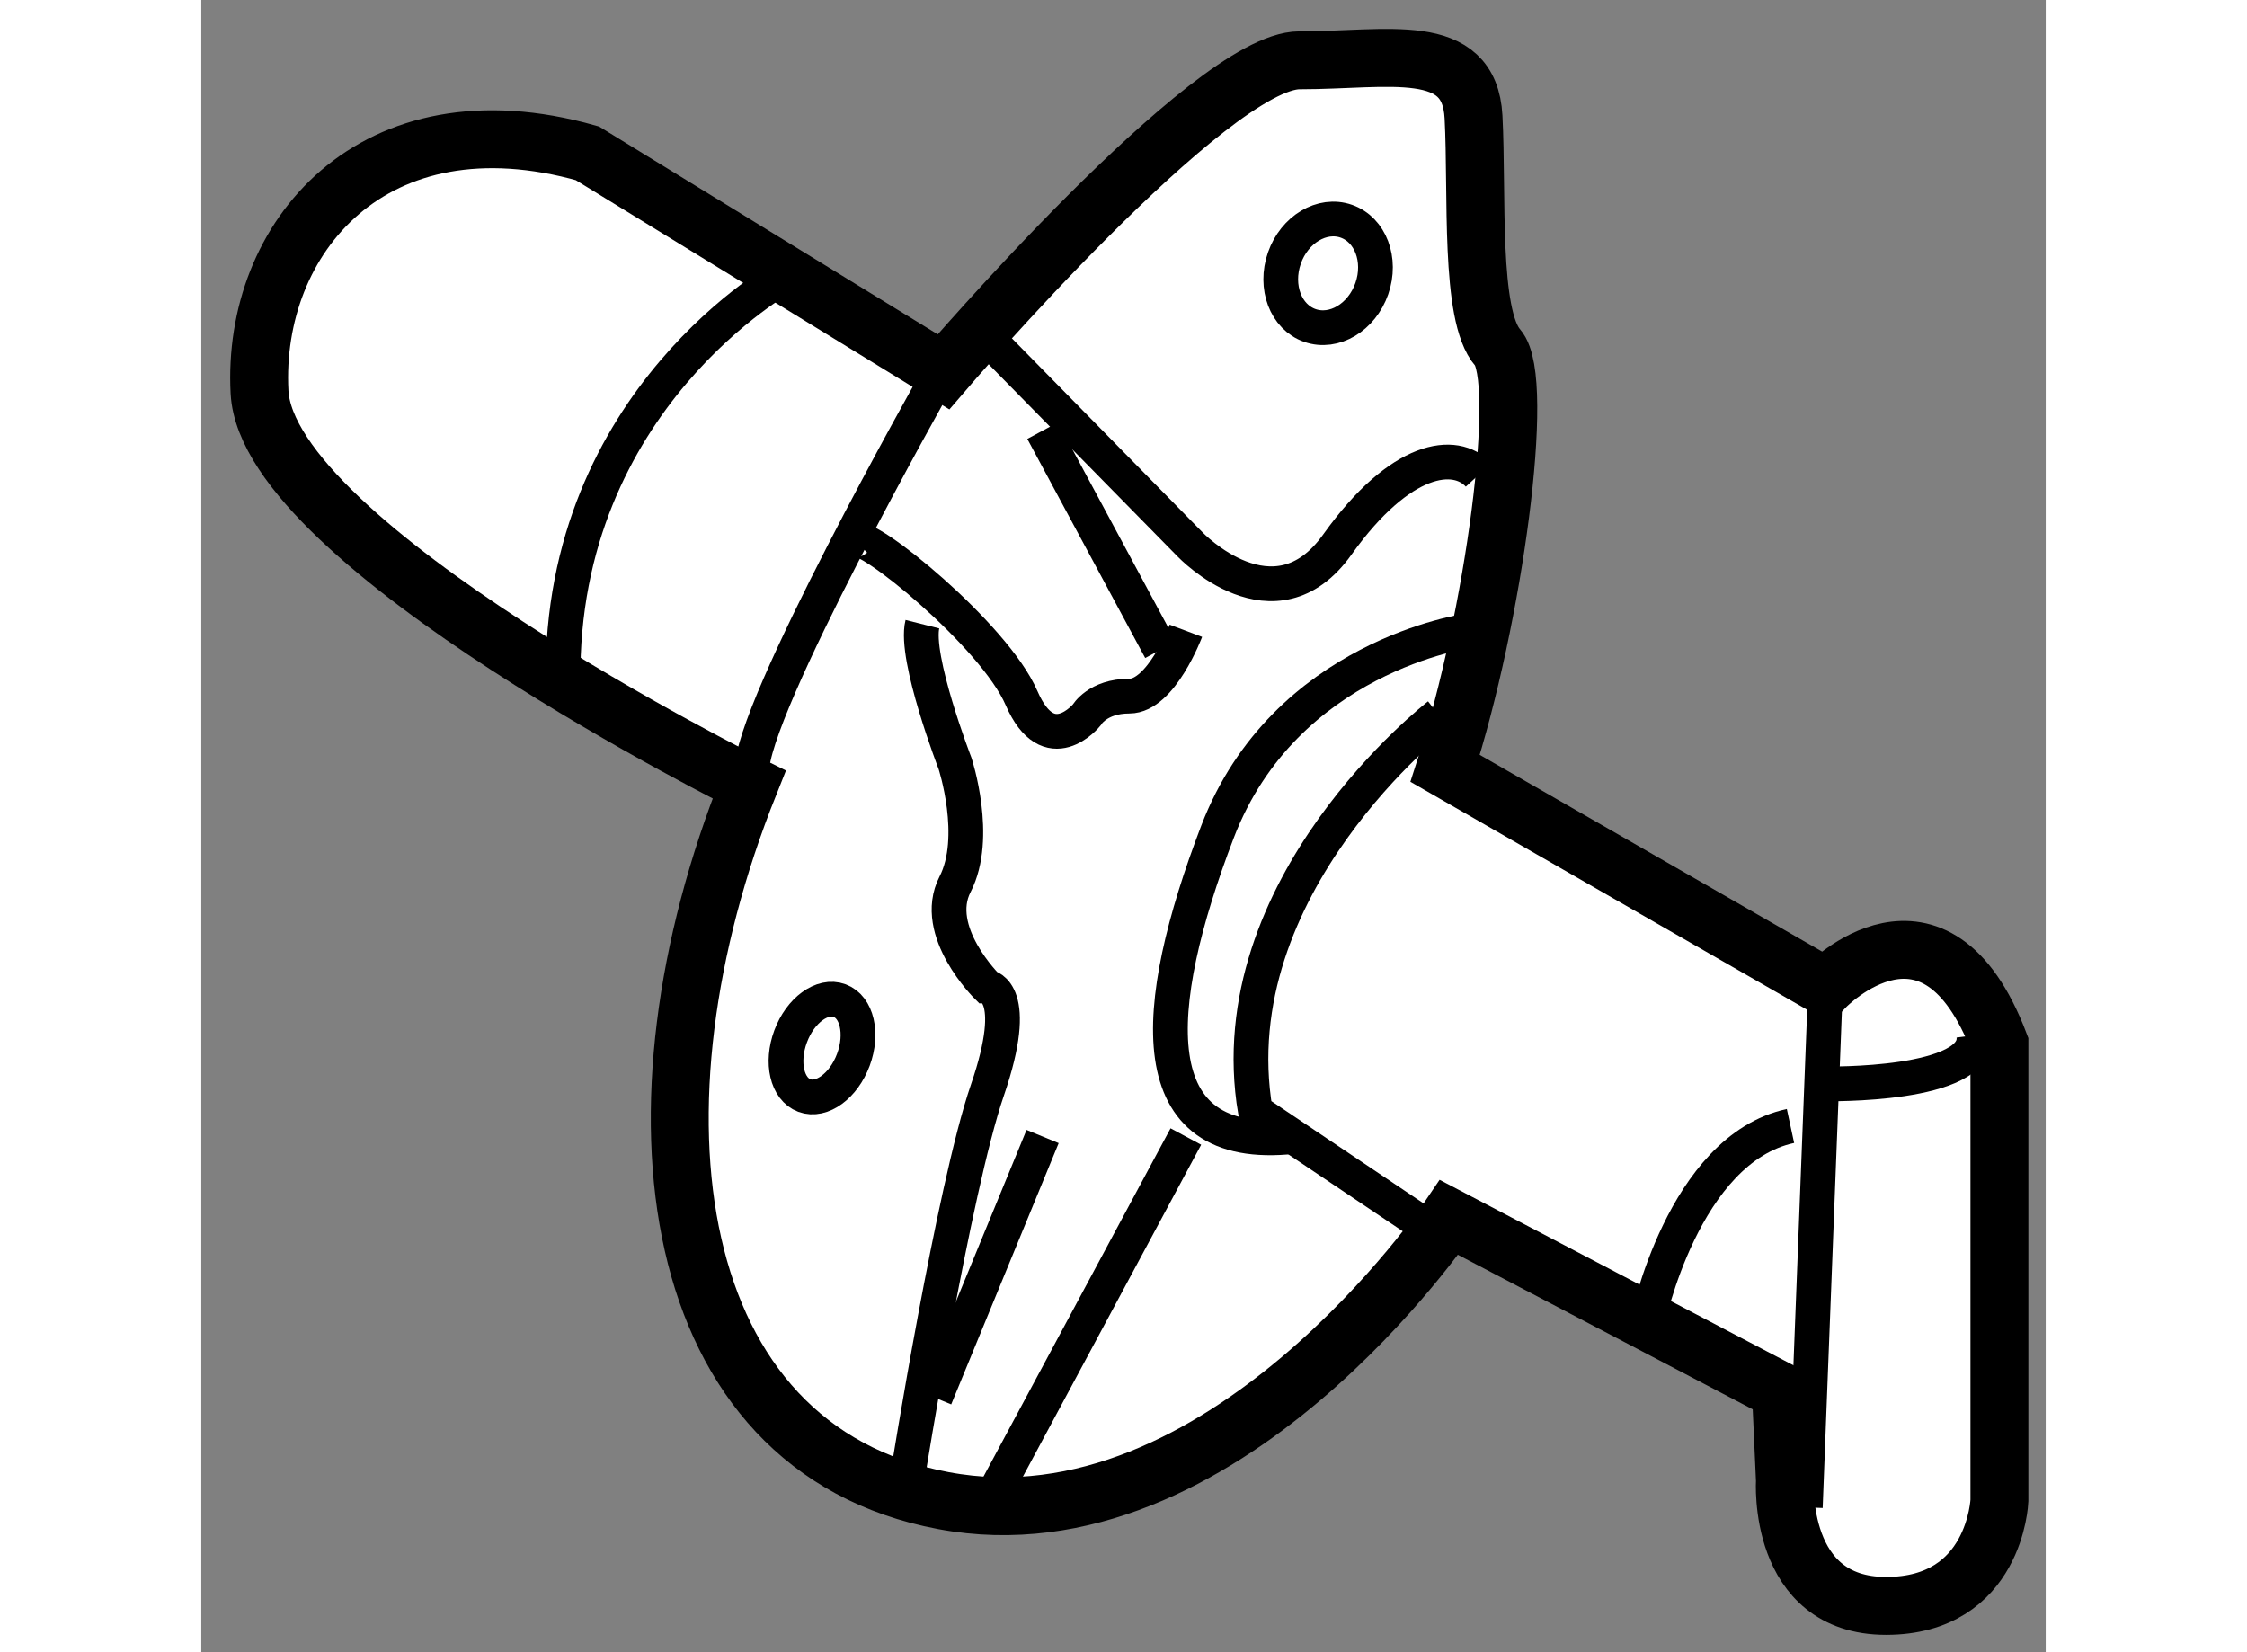 <?xml version="1.0" encoding="utf-8"?>
<!-- Generator: Adobe Illustrator 15.1.0, SVG Export Plug-In . SVG Version: 6.00 Build 0)  -->
<!DOCTYPE svg PUBLIC "-//W3C//DTD SVG 1.1//EN" "http://www.w3.org/Graphics/SVG/1.1/DTD/svg11.dtd">
<svg version="1.1" xmlns="http://www.w3.org/2000/svg" xmlns:xlink="http://www.w3.org/1999/xlink" x="0px" y="0px" width="244.8px"
	 height="180px" viewBox="40.998 24.98 15.927 14.267" enable-background="new 0 0 244.8 180" xml:space="preserve">
	
<rect x="40.998" y="24.98" width="15.927" height="14.267" fill="#808080" stroke="none"/>
	
<g><path fill="#FFFFFF" stroke="#000000" stroke-width="0.5" d="M45.729,31.755c0,0-4.158-2.062-4.228-3.389
			c-0.07-1.328,0.979-2.586,2.831-2.062l3.075,1.887c0,0,2.306-2.69,3.074-2.69c0.769,0,1.468-0.175,1.503,0.489
			s-0.035,1.712,0.209,1.992c0.245,0.279-0.035,2.34-0.454,3.633l3.284,1.887c0,0,0.944-0.979,1.502,0.488v3.948
			c0,0-0.035,0.909-0.979,0.909c-0.943,0-0.873-1.083-0.873-1.083l-0.035-0.769l-2.865-1.502c0,0-1.956,2.899-4.367,2.445
			C44.995,37.485,44.611,34.551,45.729,31.755z"></path><line fill="none" stroke="#000000" stroke-width="0.3" x1="55.023" y1="33.502" x2="54.849" y2="37.996"></line><path fill="none" stroke="#000000" stroke-width="0.3" d="M53.487,36.392c0,0,0.306-1.489,1.234-1.689"></path><path fill="none" stroke="#000000" stroke-width="0.3" d="M55.023,34.339c0,0,1.339,0.026,1.281-0.419"></path><path fill="none" stroke="#000000" stroke-width="0.3" d="M51.683,31.155c0,0-1.911,1.474-1.583,3.421l1.747,1.174"></path><line fill="none" stroke="#000000" stroke-width="0.3" x1="47.787" y1="37.983" x2="49.5" y2="34.794"></line><path fill="none" stroke="#000000" stroke-width="0.3" d="M51.938,30.427c0,0-1.583,0.216-2.165,1.736
			c-0.582,1.521-0.678,2.776,0.653,2.631"></path><path fill="none" stroke="#000000" stroke-width="0.3" d="M47.721,27.834l1.815,1.847c0,0,0.728,0.765,1.273,0
			c0.546-0.764,1.019-0.818,1.219-0.6"></path><ellipse transform="matrix(0.944 0.329 -0.329 0.944 11.833 -15.177)" fill="none" stroke="#000000" stroke-width="0.3" cx="50.737" cy="27.357" rx="0.4" ry="0.477"></ellipse><path fill="none" stroke="#000000" stroke-width="0.3" d="M46.047,27.357c0,0-1.954,1.063-1.925,3.504"></path><path fill="none" stroke="#000000" stroke-width="0.3" d="M47.335,28.281c0,0-1.602,2.838-1.583,3.365"></path><line fill="none" stroke="#000000" stroke-width="0.3" x1="48.263" y1="28.699" x2="49.281" y2="30.591"></line><path fill="none" stroke="#000000" stroke-width="0.3" d="M49.5,30.427c0,0-0.212,0.564-0.488,0.564s-0.368,0.163-0.368,0.163
			s-0.326,0.4-0.563-0.146c-0.236-0.546-1.349-1.448-1.437-1.364"></path><line fill="none" stroke="#000000" stroke-width="0.3" x1="48.263" y1="34.794" x2="47.335" y2="37.05"></line><path fill="none" stroke="#000000" stroke-width="0.3" d="M47.098,37.723c0,0,0.395-2.475,0.688-3.329
			c0.294-0.855,0-0.892,0-0.892s-0.488-0.48-0.279-0.886c0.209-0.406,0-1.043,0-1.043s-0.354-0.917-0.282-1.203"></path><ellipse transform="matrix(0.938 0.348 -0.348 0.938 14.731 -13.998)" fill="none" stroke="#000000" stroke-width="0.3" cx="46.336" cy="34.012" rx="0.289" ry="0.437"></ellipse></g>


</svg>